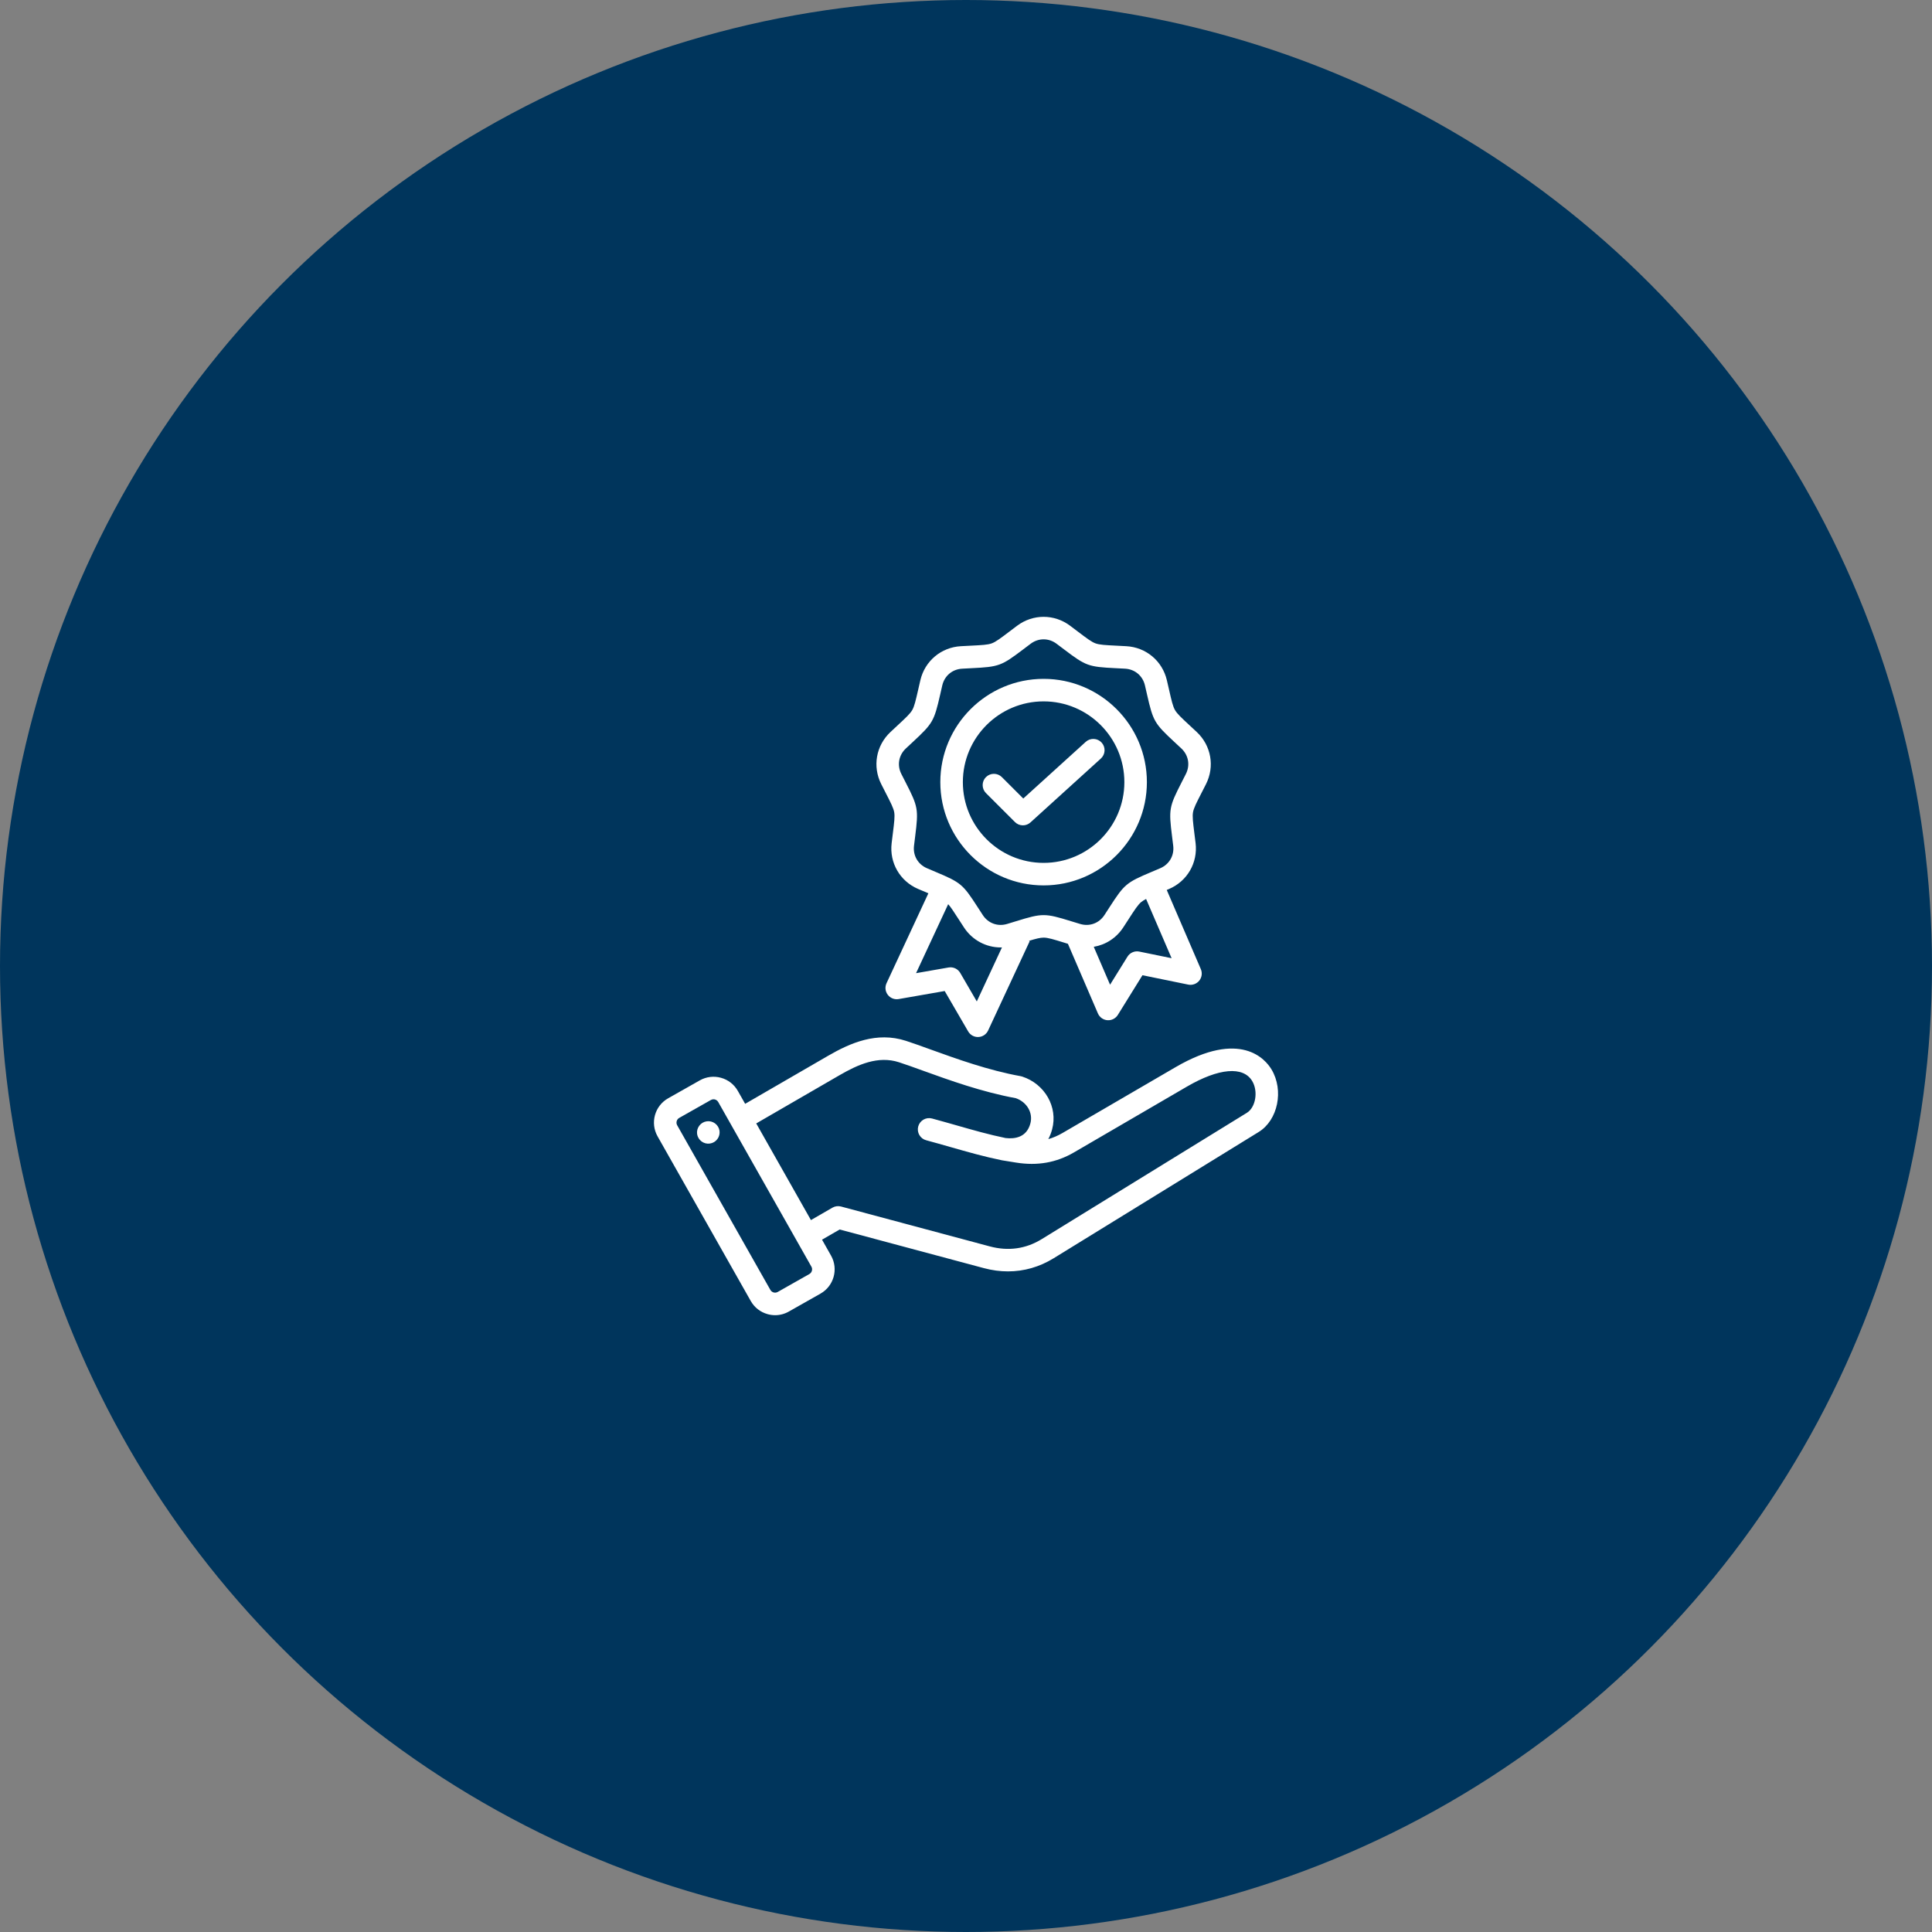 <svg width="134" height="134" viewBox="0 0 134 134" fill="none" xmlns="http://www.w3.org/2000/svg">
<rect x="0" y="0" width="134" height="134" fill="#808080" stroke="none"/>
<circle cx="67" cy="67" r="67" fill="#00355C"/>
<path d="M88.191 74.176C87.771 73.474 86.048 71.388 81.536 74.016L73.699 78.58C73.376 78.769 73.048 78.91 72.709 79.007C72.823 78.79 72.912 78.562 72.974 78.325C73.386 76.786 72.473 75.179 70.894 74.667C70.861 74.656 70.827 74.648 70.792 74.642C68.547 74.237 66.328 73.434 64.544 72.79C63.923 72.565 63.336 72.353 62.837 72.191C60.798 71.53 58.963 72.344 57.437 73.227L51.682 76.559L51.175 75.664C50.921 75.215 50.506 74.891 50.007 74.753C49.508 74.615 48.986 74.679 48.537 74.933L46.339 76.177C45.41 76.703 45.082 77.886 45.608 78.814L52.072 90.237C52.326 90.686 52.741 91.009 53.24 91.147C53.412 91.195 53.588 91.219 53.762 91.219C54.091 91.219 54.416 91.134 54.709 90.968L56.908 89.723C57.837 89.198 58.165 88.015 57.639 87.086L57.015 85.982L58.239 85.275L68.242 87.956C68.804 88.106 69.362 88.181 69.912 88.181C71.023 88.181 72.096 87.875 73.078 87.271L87.3 78.513C88.634 77.692 89.059 75.624 88.191 74.176ZM56.139 88.363L53.94 89.608C53.824 89.673 53.713 89.657 53.657 89.641C53.601 89.626 53.497 89.582 53.432 89.467L46.967 78.045C46.868 77.869 46.932 77.636 47.108 77.537L49.307 76.293C49.362 76.261 49.424 76.245 49.487 76.245C49.529 76.245 49.565 76.252 49.59 76.259C49.646 76.275 49.749 76.318 49.815 76.433L56.279 87.856C56.379 88.031 56.314 88.264 56.139 88.363ZM69.5 80.477L70.475 80.635C71.953 80.872 73.264 80.641 74.485 79.931L82.322 75.366C84.532 74.079 86.225 73.934 86.85 74.978C87.279 75.694 87.092 76.806 86.48 77.183L72.258 85.94C71.151 86.622 69.936 86.792 68.647 86.447L58.331 83.682C58.131 83.629 57.918 83.657 57.738 83.76L56.245 84.623L52.451 77.919L58.22 74.579C59.51 73.832 60.903 73.206 62.354 73.677C62.829 73.831 63.378 74.029 64.013 74.259C65.837 74.918 68.103 75.737 70.457 76.169C71.23 76.442 71.661 77.187 71.465 77.921C71.206 78.887 70.395 79.007 69.748 78.933C68.599 78.697 67.506 78.385 66.349 78.054C65.798 77.897 65.228 77.734 64.643 77.577C64.544 77.551 64.44 77.544 64.339 77.557C64.237 77.571 64.139 77.604 64.05 77.655C63.961 77.707 63.883 77.775 63.821 77.856C63.758 77.938 63.712 78.031 63.686 78.13C63.659 78.229 63.653 78.332 63.666 78.434C63.679 78.535 63.713 78.634 63.764 78.722C63.815 78.811 63.884 78.889 63.965 78.952C64.046 79.014 64.139 79.06 64.238 79.086C64.812 79.24 65.375 79.401 65.919 79.556C67.117 79.898 68.249 80.222 69.469 80.471M49.903 78.424C49.918 78.526 49.912 78.63 49.887 78.73C49.862 78.83 49.817 78.924 49.755 79.006C49.694 79.089 49.617 79.159 49.528 79.212C49.44 79.264 49.341 79.299 49.239 79.314C49.137 79.329 49.033 79.324 48.934 79.299C48.834 79.273 48.739 79.228 48.657 79.167C48.574 79.105 48.504 79.028 48.452 78.939C48.399 78.851 48.364 78.753 48.349 78.651C48.322 78.447 48.377 78.24 48.502 78.076C48.626 77.911 48.81 77.802 49.014 77.773C49.218 77.743 49.425 77.794 49.592 77.916C49.758 78.038 49.87 78.22 49.903 78.424ZM61.426 54.984C61.787 55.689 61.969 56.043 62.021 56.337C62.072 56.631 62.023 57.026 61.925 57.811C61.9 58.009 61.872 58.229 61.843 58.477C61.68 59.838 62.417 61.115 63.677 61.655C63.906 61.753 64.111 61.839 64.294 61.916L64.391 61.957L61.488 68.194C61.428 68.324 61.404 68.467 61.419 68.609C61.435 68.751 61.489 68.886 61.576 68.999C61.663 69.112 61.779 69.2 61.912 69.252C62.045 69.304 62.19 69.318 62.331 69.293L65.522 68.736L67.15 71.537C67.222 71.661 67.326 71.762 67.451 71.831C67.577 71.899 67.718 71.932 67.861 71.925C68.004 71.919 68.142 71.873 68.26 71.794C68.379 71.714 68.474 71.604 68.534 71.474L71.416 65.283L71.359 65.257C71.853 65.107 72.144 65.032 72.383 65.032C72.682 65.032 73.061 65.149 73.818 65.383L74.069 65.46L76.149 70.29C76.206 70.421 76.297 70.534 76.413 70.617C76.53 70.7 76.666 70.749 76.809 70.76C76.951 70.771 77.094 70.742 77.221 70.677C77.348 70.612 77.455 70.514 77.531 70.393L79.239 67.64L82.413 68.29C82.553 68.319 82.698 68.308 82.832 68.26C82.967 68.212 83.086 68.128 83.176 68.018C83.266 67.907 83.324 67.774 83.344 67.632C83.363 67.491 83.344 67.347 83.287 67.216L80.923 61.726C80.978 61.702 81.034 61.679 81.089 61.655C82.349 61.115 83.086 59.838 82.924 58.477C82.894 58.23 82.866 58.009 82.841 57.812C82.743 57.026 82.694 56.631 82.745 56.337C82.797 56.043 82.979 55.689 83.34 54.985C83.431 54.807 83.532 54.61 83.645 54.387C84.263 53.164 84.007 51.712 83.008 50.774C82.844 50.621 82.681 50.469 82.517 50.317C81.936 49.778 81.645 49.508 81.496 49.249C81.346 48.99 81.258 48.603 81.082 47.831C81.037 47.636 80.988 47.42 80.931 47.177C80.619 45.843 79.489 44.895 78.12 44.819C77.871 44.805 77.65 44.794 77.451 44.784C76.66 44.745 76.263 44.725 75.982 44.623C75.701 44.52 75.384 44.28 74.753 43.802C74.594 43.682 74.417 43.548 74.218 43.398C73.121 42.577 71.646 42.577 70.549 43.398C70.349 43.548 70.172 43.682 70.013 43.802C69.382 44.28 69.065 44.52 68.784 44.623C68.504 44.725 68.107 44.745 67.316 44.784C67.117 44.794 66.895 44.805 66.646 44.819C65.278 44.895 64.148 45.843 63.835 47.177C63.779 47.42 63.729 47.636 63.685 47.831C63.508 48.603 63.42 48.99 63.271 49.249C63.121 49.508 62.83 49.778 62.249 50.317C62.085 50.469 61.922 50.621 61.759 50.774C60.759 51.712 60.503 53.164 61.122 54.387C61.222 54.587 61.324 54.786 61.426 54.984ZM67.749 69.458L66.6 67.48C66.519 67.342 66.399 67.232 66.254 67.164C66.109 67.097 65.947 67.075 65.79 67.103L63.536 67.497L65.764 62.712C65.948 62.917 66.154 63.236 66.493 63.761C66.602 63.929 66.722 64.115 66.858 64.324C67.438 65.21 68.397 65.713 69.408 65.713C69.436 65.713 69.465 65.71 69.494 65.71L67.749 69.458ZM79.019 66C78.863 65.968 78.7 65.984 78.553 66.048C78.407 66.111 78.283 66.217 78.199 66.353L76.992 68.297L75.861 65.669C76.68 65.532 77.425 65.062 77.907 64.324C78.03 64.137 78.151 63.95 78.272 63.762C78.702 63.096 78.918 62.762 79.146 62.57C79.236 62.495 79.346 62.426 79.491 62.351L81.26 66.459L79.019 66ZM62.828 51.913C63.007 51.745 63.167 51.596 63.312 51.462C64.698 50.176 64.787 50.022 65.208 48.178C65.252 47.986 65.3 47.773 65.356 47.533C65.512 46.87 66.052 46.416 66.733 46.379C66.978 46.365 67.197 46.354 67.393 46.344C69.282 46.25 69.449 46.19 70.957 45.047C71.113 44.928 71.288 44.796 71.485 44.649C71.758 44.444 72.07 44.343 72.383 44.343C72.696 44.343 73.008 44.444 73.281 44.649C73.458 44.781 73.634 44.914 73.809 45.047C75.317 46.189 75.484 46.25 77.373 46.344C77.569 46.354 77.788 46.365 78.033 46.378C78.714 46.416 79.254 46.87 79.41 47.533C79.466 47.773 79.515 47.986 79.558 48.178C79.979 50.022 80.068 50.175 81.454 51.462C81.616 51.612 81.778 51.762 81.938 51.913C82.435 52.379 82.558 53.074 82.25 53.682C82.139 53.902 82.039 54.096 81.95 54.271C81.087 55.955 81.056 56.129 81.291 58.006C81.316 58.201 81.343 58.418 81.372 58.662C81.453 59.339 81.1 59.95 80.474 60.218C80.248 60.315 80.046 60.4 79.865 60.477C78.122 61.211 77.986 61.325 76.96 62.914C76.84 63.099 76.72 63.284 76.6 63.469C76.227 64.039 75.564 64.28 74.912 64.083C74.676 64.012 74.467 63.948 74.279 63.89C72.472 63.332 72.295 63.332 70.487 63.89C70.299 63.948 70.09 64.012 69.855 64.083C69.202 64.281 68.539 64.039 68.166 63.469C68.046 63.284 67.926 63.099 67.806 62.914C66.78 61.325 66.644 61.211 64.901 60.477C64.72 60.4 64.518 60.315 64.292 60.218C63.666 59.95 63.313 59.339 63.394 58.662C63.423 58.418 63.45 58.201 63.475 58.006C63.71 56.129 63.679 55.955 62.816 54.271C62.727 54.096 62.627 53.902 62.516 53.682C62.208 53.074 62.331 52.379 62.828 51.913ZM72.383 61.41C76.333 61.41 79.546 58.197 79.546 54.247C79.546 50.297 76.333 47.084 72.383 47.084C68.433 47.084 65.219 50.297 65.219 54.247C65.219 58.197 68.433 61.41 72.383 61.41ZM72.383 48.646C75.471 48.646 77.984 51.158 77.984 54.247C77.984 57.335 75.471 59.848 72.383 59.848C69.294 59.848 66.782 57.335 66.782 54.247C66.782 51.158 69.294 48.646 72.383 48.646ZM70.394 57.015L68.383 55.005C68.311 54.932 68.253 54.846 68.214 54.751C68.175 54.657 68.155 54.555 68.155 54.452C68.155 54.35 68.175 54.248 68.214 54.153C68.253 54.059 68.311 53.972 68.383 53.9C68.456 53.827 68.542 53.77 68.637 53.73C68.732 53.691 68.833 53.671 68.936 53.671C69.038 53.671 69.14 53.691 69.235 53.73C69.33 53.77 69.416 53.827 69.488 53.9L70.973 55.384L75.305 51.453C75.458 51.313 75.661 51.241 75.868 51.251C76.075 51.261 76.269 51.353 76.408 51.506C76.548 51.66 76.62 51.862 76.61 52.069C76.6 52.276 76.508 52.471 76.355 52.61L71.472 57.041C71.328 57.172 71.141 57.244 70.947 57.244C70.844 57.244 70.742 57.224 70.647 57.185C70.553 57.146 70.467 57.088 70.394 57.015Z" fill="white"/>
</svg>
